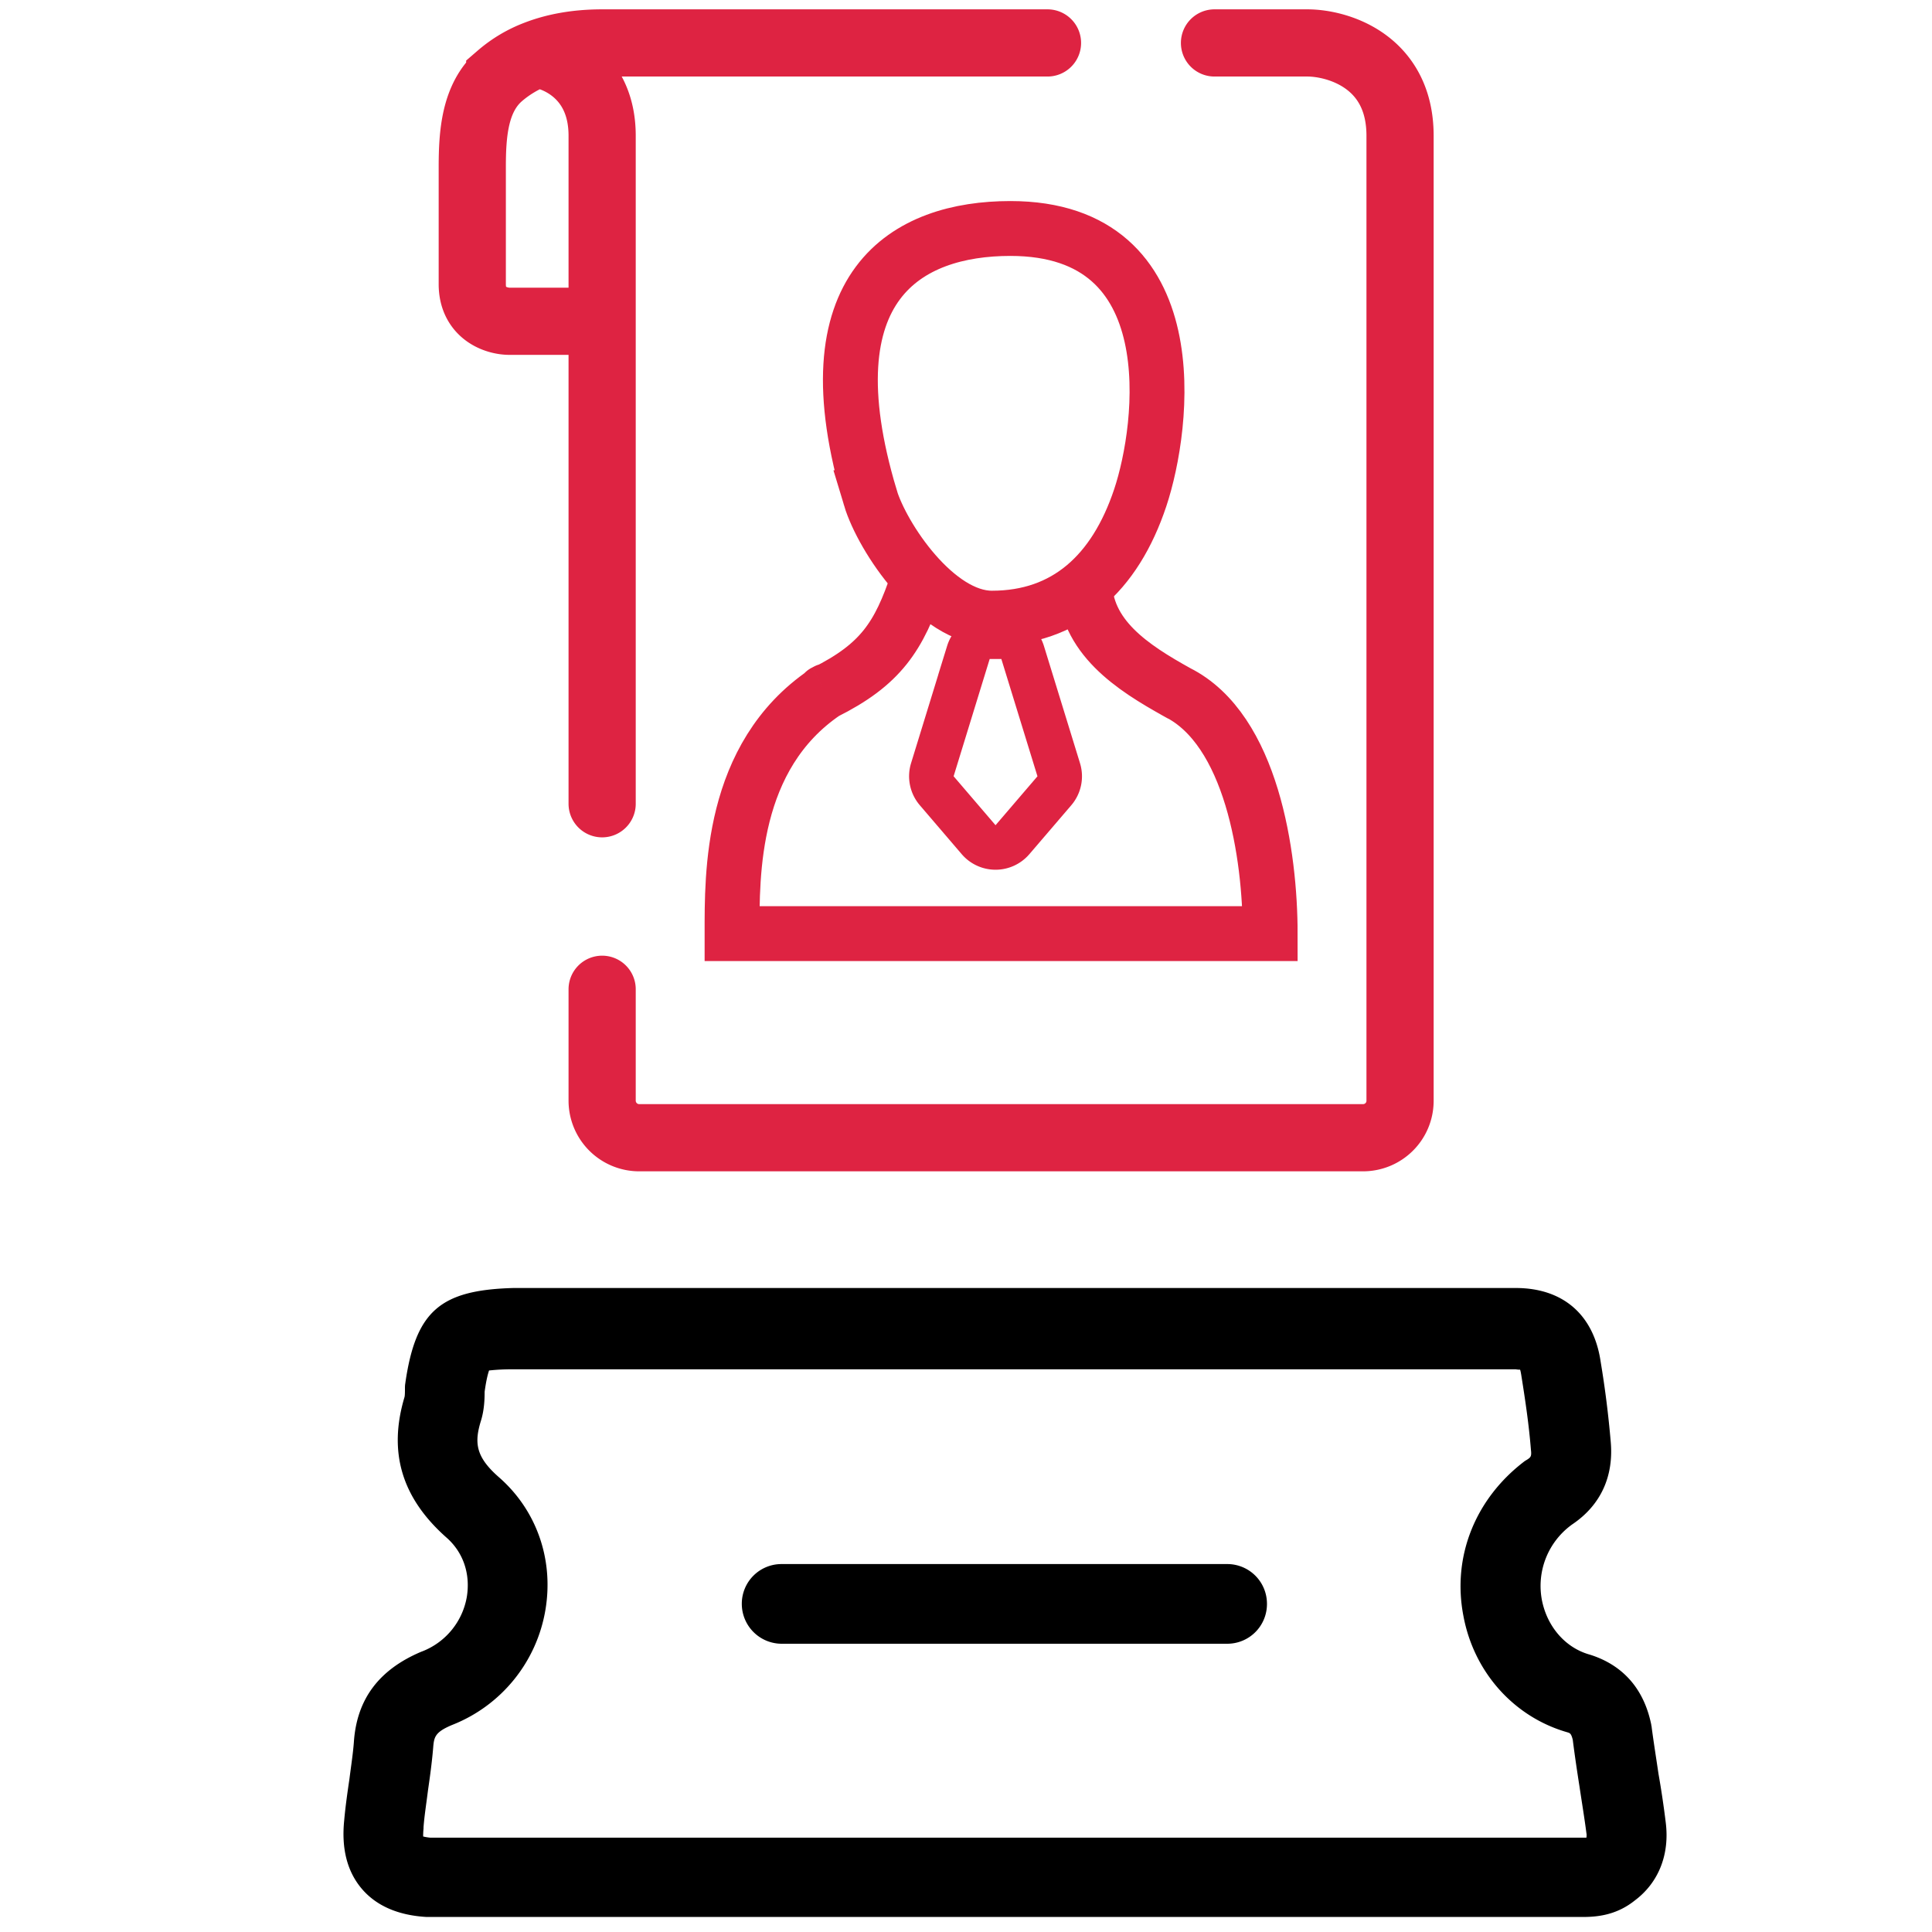 <svg xmlns="http://www.w3.org/2000/svg" width="45" height="45" fill="none"><path fill="#000" d="M9.442 32.212c-.01.047-.01.094-.01.14 0 .056 0 .15-.01.188-.384 1.284-.065 2.343.965 3.262.403.347.572.853.487 1.387a1.666 1.666 0 0 1-1.04 1.275c-.01 0-.018.01-.027.01-.993.422-1.5 1.115-1.565 2.109-.02.262-.065.553-.103.853-.047.318-.094.647-.122.965-.066.647.065 1.181.403 1.584s.853.628 1.519.665h26.928c.348 0 .789-.047 1.21-.384.553-.413.816-1.069.721-1.819a21.782 21.782 0 0 0-.169-1.134c-.055-.375-.111-.722-.158-1.078 0-.019-.01-.047-.01-.065-.215-1.05-.89-1.462-1.433-1.631-.572-.159-.995-.656-1.115-1.275a1.761 1.761 0 0 1 .713-1.762c.665-.45.965-1.125.89-1.931a23.276 23.276 0 0 0-.234-1.856C37.122 30.627 36.41 30 35.303 30h-23.34c-1.707.046-2.278.534-2.522 2.212Zm25.964-.31c.01.028.019.075.028.131.094.59.178 1.153.224 1.734.02.159-.008.178-.093.234-.018.009-.029.019-.047.028-1.154.872-1.697 2.222-1.434 3.6.242 1.321 1.18 2.362 2.417 2.718.067.019.095.028.132.178.046.366.102.74.158 1.097.056.375.114.722.16 1.078.01.047 0 .085 0 .103H10.024a1.066 1.066 0 0 1-.168-.028c0-.037 0-.094.009-.188v-.028c.019-.262.066-.553.103-.853.046-.319.092-.647.121-.994.02-.253.039-.365.44-.534a3.501 3.501 0 0 0 2.175-2.681c.197-1.172-.205-2.325-1.087-3.093-.544-.478-.572-.806-.412-1.321.074-.244.083-.487.083-.665.037-.272.075-.412.103-.497.093-.009.262-.028.582-.028h23.33a.447.447 0 0 0 .104.009Z"/><path fill="#000" d="M18.206 38.286h10.376a.924.924 0 0 0 .928-.928.924.924 0 0 0-.928-.928H18.206a.924.924 0 0 0-.928.928.93.93 0 0 0 .928.928Z"/><path stroke="#DE2342" stroke-linecap="round" stroke-width="1.565" d="M28.288 1h2.161c.72 0 2.161.432 2.161 2.161v22.478c0 .478-.387.861-.864.861H14.89a.864.864 0 0 1-.865-.864v-2.594M14.025 7.483h-2.16c-.289 0-.865-.173-.865-.864v-2.72c0-.777.055-1.619.64-2.13a2.86 2.86 0 0 1 .855-.509M24.398 1H14.025c-.617 0-1.122.102-1.53.26m0 0c.51.058 1.53.518 1.53 1.901v15.56"/><path stroke="#DE2342" stroke-linecap="round" stroke-width="1.037" d="m24.558 18.419-.976 1.139a.519.519 0 0 1-.788 0l-.976-1.14a.519.519 0 0 1-.102-.49l.84-2.731a.519.519 0 0 1 .496-.366h.272c.227 0 .428.148.495.366l.841 2.732a.518.518 0 0 1-.102.49Z"/><path stroke="#DE2342" stroke-width="1.278" d="M19.212 16.127c1.297-.648 1.729-1.296 2.16-2.593m-2.16 2.593c-2.201 1.496-2.161 4.239-2.161 5.619h12.534c0-1.836-.432-4.755-2.161-5.619m-8.212 0c.18-.123-.218.109 0 0Zm8.212 0c-1.044-.58-2.161-1.296-2.161-2.593m2.16 2.593c-.23-.128.23.128 0 0Z"/><path stroke="#DE2342" stroke-width="1.278" d="M20.273 11.593c-1.493-4.974.872-6.271 3.26-6.271 4.181 0 3.577 4.619 3.026 6.27-.587 1.762-1.729 2.806-3.457 2.806-1.297 0-2.551-1.877-2.83-2.805Z"/></svg>